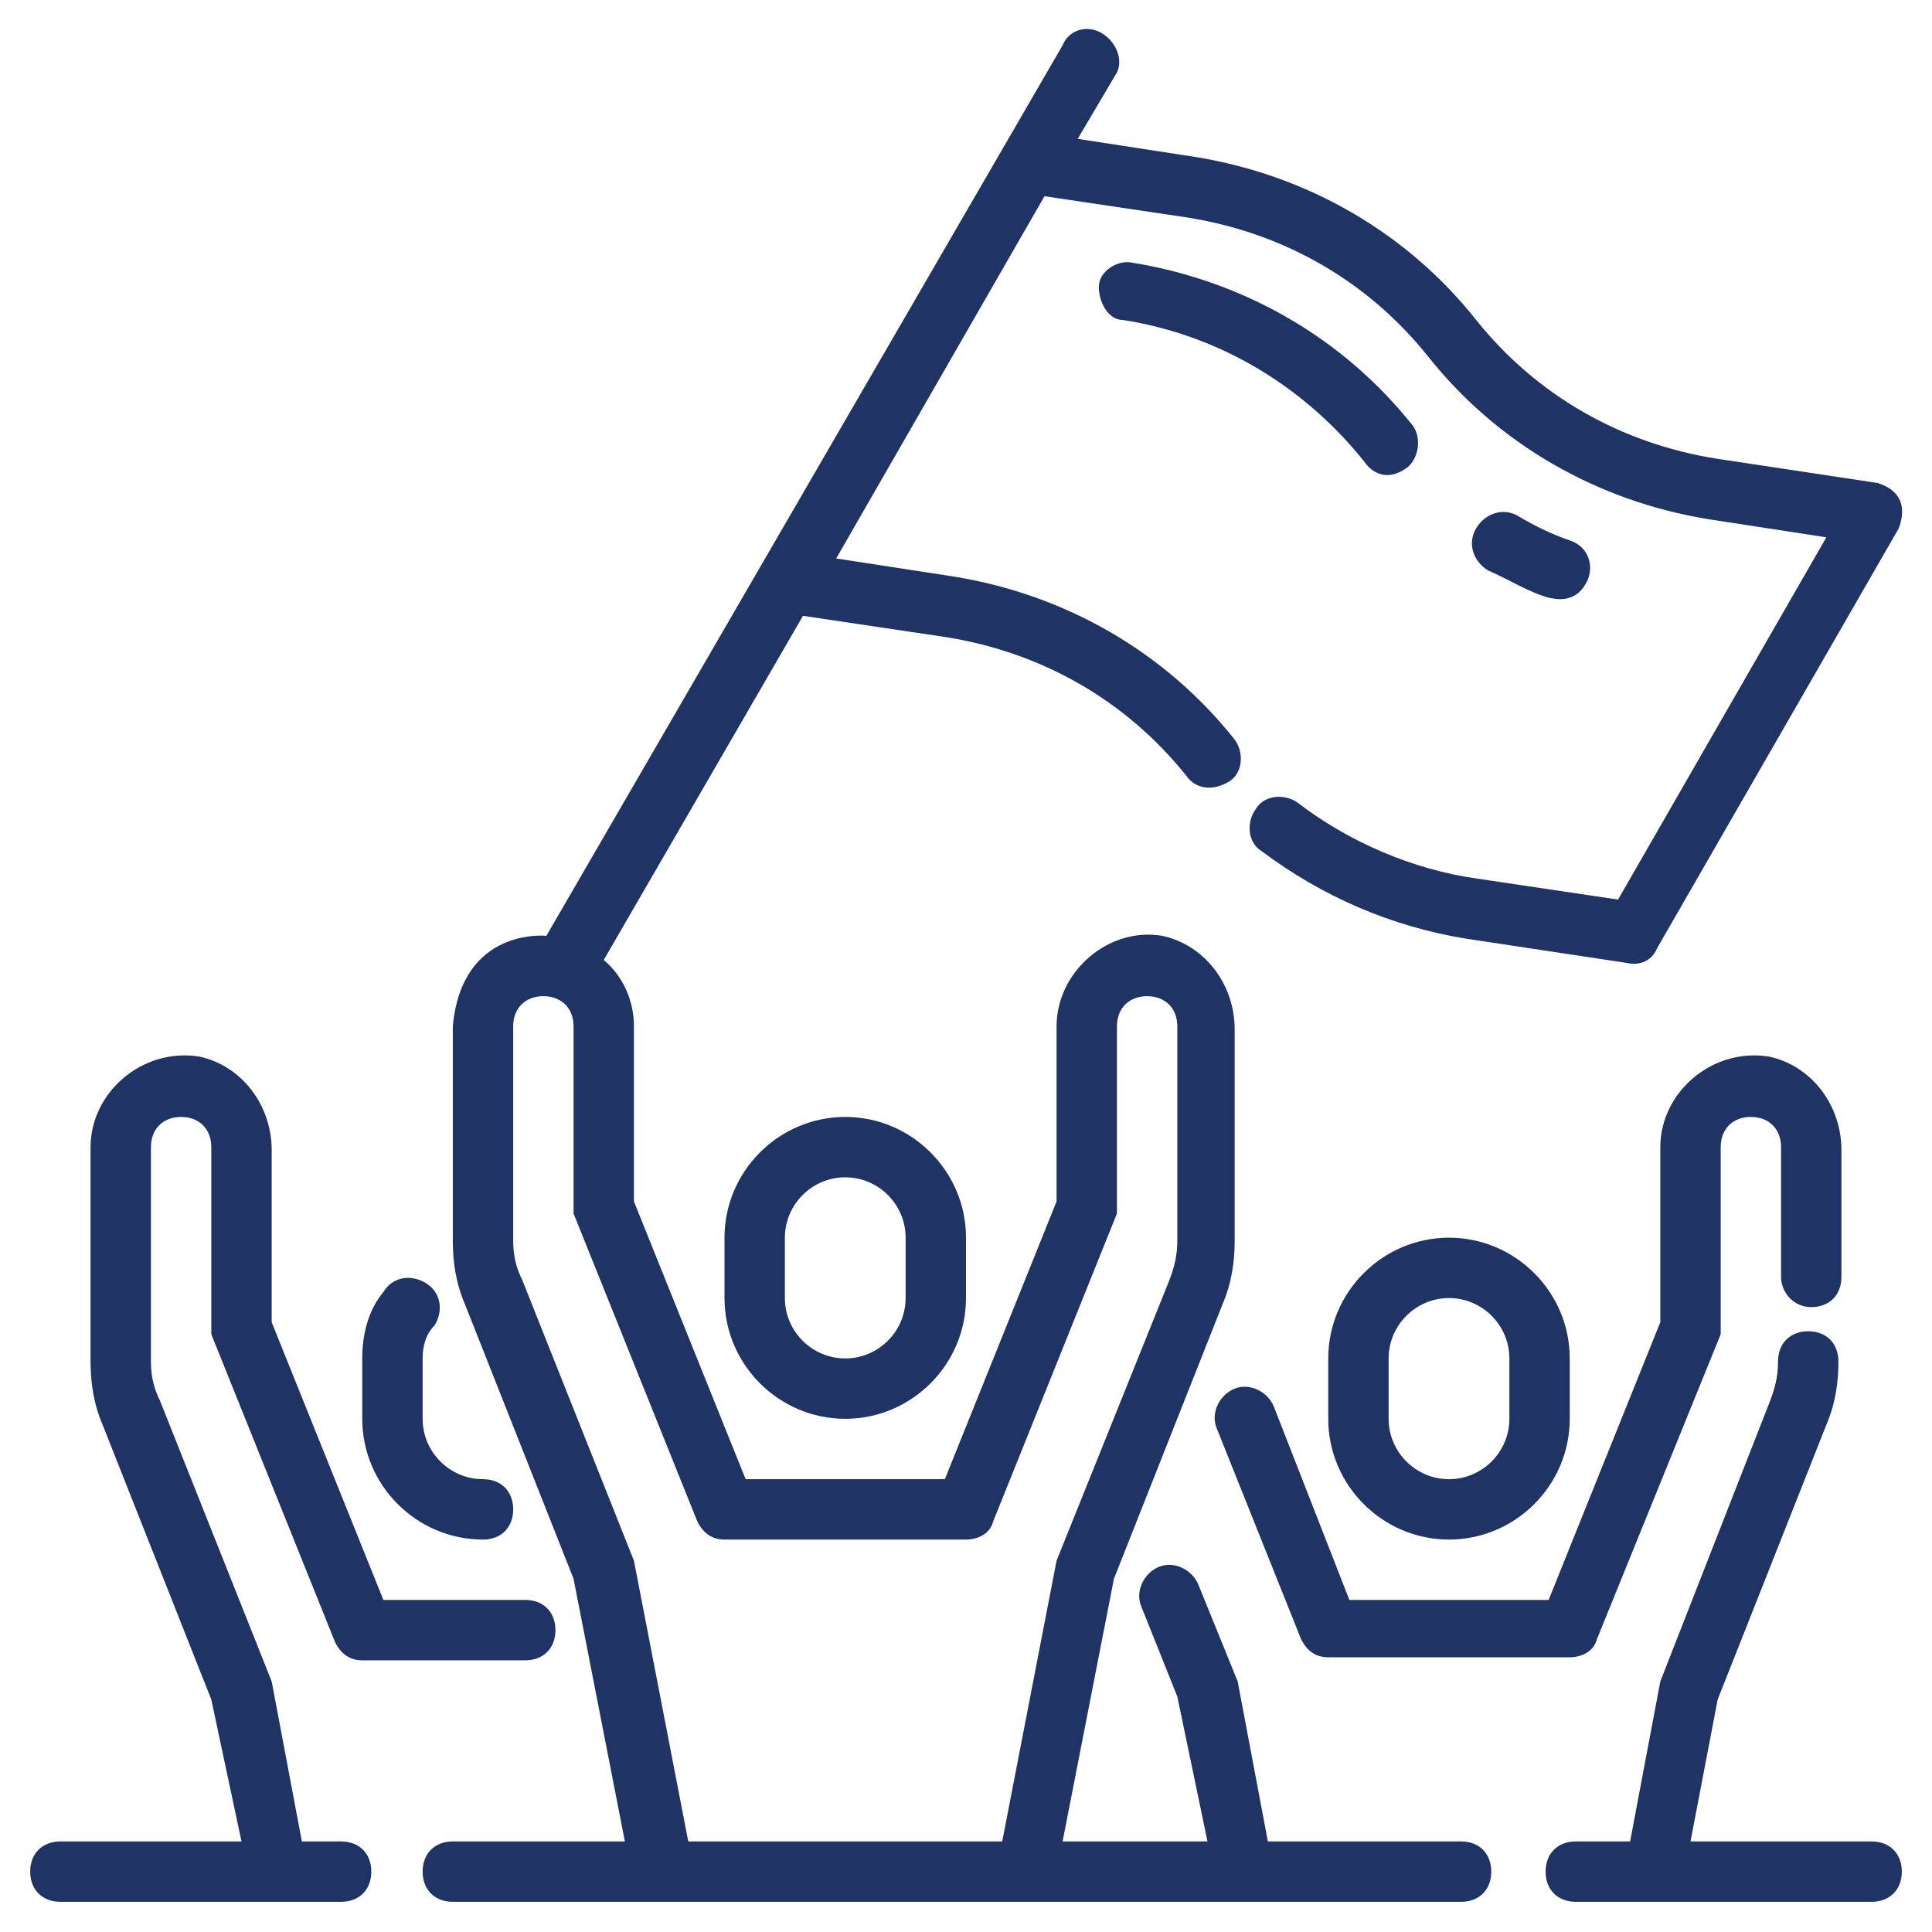 <svg xmlns="http://www.w3.org/2000/svg" version="1.1" xmlns:xlink="http://www.w3.org/1999/xlink" width="512" height="512" x="0" y="0" viewBox="0 0 64 64" style="enable-background:new 0 0 512 512" xml:space="preserve" class=""><g><path d="M28 37c-2.2 0-4 1.8-4 4v2c0 2.2 1.8 4 4 4s4-1.8 4-4v-2c0-2.2-1.8-4-4-4zm2 6c0 1.1-.9 2-2 2s-2-.9-2-2v-2c0-1.1.9-2 2-2s2 .9 2 2zM16 51c.6 0 1-.4 1-1s-.4-1-1-1c-1.1 0-2-.9-2-2v-2c0-.4.1-.8.4-1.1.3-.5.2-1.1-.3-1.4s-1.1-.2-1.4.3c-.5.6-.7 1.4-.7 2.2v2c0 2.2 1.8 4 4 4zM48 51c2.2 0 4-1.8 4-4v-2c0-2.2-1.8-4-4-4s-4 1.8-4 4v2c0 2.2 1.8 4 4 4zm-2-6c0-1.1.9-2 2-2s2 .9 2 2v2c0 1.1-.9 2-2 2s-2-.9-2-2z" fill="#1f3465" opacity="1" data-original="#000000"></path><path d="M60 43.3c.6 0 1-.4 1-1v-4.2c0-1.5-1-2.8-2.4-3.1-1.9-.3-3.6 1.2-3.6 3v5.8L51.3 53h-6.6l-2.5-6.4c-.2-.5-.8-.8-1.3-.6s-.8.8-.6 1.3l2.8 7c.2.4.5.6.9.6h8c.4 0 .8-.2.9-.6L57 44.2V38c0-.6.4-1 1-1s1 .4 1 1v4.3c0 .5.4 1 1 1zM45.2 15.3c.2.3.7.7 1.4.2.4-.3.5-1 .2-1.4-2.3-2.9-5.6-4.8-9.3-5.4-.5-.1-1.1.3-1.1.8s.3 1.1.8 1.1c3.2.5 6 2.2 8 4.7zM51.3 19.8c.1 0 .9.3 1.3-.6.2-.5 0-1.1-.6-1.3s-1.2-.5-1.7-.8-1.1-.1-1.4.4-.1 1.1.4 1.4c.7.3 1.3.7 2 .9z" fill="#1f3465" opacity="1" data-original="#000000"></path><path d="M62 61h-6l.9-4.7 3.6-9.1c.3-.7.4-1.4.4-2.1 0-.6-.4-1-1-1s-1 .4-1 1c0 .5-.1.9-.3 1.4L55 55.7 54 61h-1.8c-.6 0-1 .4-1 1s.4 1 1 1H62c.6 0 1-.4 1-1s-.4-1-1-1zM48.4 61H42l-1-5.3-1.3-3.2c-.2-.5-.8-.8-1.3-.6s-.8.8-.6 1.3l1.2 3 1 4.8h-4.8l1.7-8.7 3.6-9.1c.3-.7.4-1.4.4-2.1v-7c0-1.5-1-2.8-2.4-3.1-1.8-.3-3.5 1.2-3.5 3v5.8L31.3 49h-6.6L21 39.8V34c0-.9-.4-1.7-1-2.2l6.6-11.4 4.7.7c3.2.5 6 2.1 8 4.6.2.3.7.6 1.4.2.5-.3.5-1 .2-1.4-2.3-2.9-5.6-4.8-9.3-5.4l-3.9-.6 6.9-12 4.7.7c3.2.5 6 2.1 8 4.6 2.3 2.9 5.6 4.8 9.3 5.4l3.9.6-6.9 12-4.7-.7c-2.1-.3-4.2-1.2-5.9-2.5-.4-.3-1.1-.3-1.4.2-.3.4-.3 1.1.2 1.4 2 1.5 4.3 2.5 6.8 2.9l5.3.8s.7.2 1-.5l8-13.9c.4-1.1-.4-1.4-.7-1.5l-5.3-.8c-3.2-.5-6-2.1-8-4.6-2.3-2.9-5.6-4.8-9.3-5.4l-3.9-.6L37 2.4c.2-.4 0-1-.5-1.3s-1.1-.1-1.3.4L18.1 31s-2.8-.3-3.1 3v7.1c0 .7.1 1.4.4 2.1l3.6 9.1 1.7 8.7H15c-.6 0-1 .4-1 1s.4 1 1 1h33.4c.6 0 1-.4 1-1s-.4-1-1-1zM35 51.7 33.2 61H22.8L21 51.7l-3.7-9.3c-.2-.4-.3-.8-.3-1.3V34c0-.6.4-1 1-1s1 .4 1 1v6.2l4.1 10.2c.2.4.5.6.9.6h8c.4 0 .8-.2.9-.6L37 40.2V34c0-.6.4-1 1-1s1 .4 1 1v7.1c0 .5-.1.9-.3 1.4z" fill="#1f3465" opacity="1" data-original="#000000"></path><path d="M11.3 61H10l-1-5.3-3.7-9.3c-.2-.4-.3-.8-.3-1.3V38c0-.6.4-1 1-1s1 .4 1 1v6.2l4.1 10.2c.2.4.5.6.9.6h5.4c.6 0 1-.4 1-1s-.4-1-1-1h-4.7L9 43.8v-5.7c0-1.5-1-2.8-2.4-3.1-1.9-.3-3.6 1.2-3.6 3v7.1c0 .7.1 1.4.4 2.1L7 56.3 8 61H2c-.6 0-1 .4-1 1s.4 1 1 1h9.3c.6 0 1-.4 1-1s-.4-1-1-1z" fill="#1f3465" opacity="1" data-original="#000000"></path></g></svg>